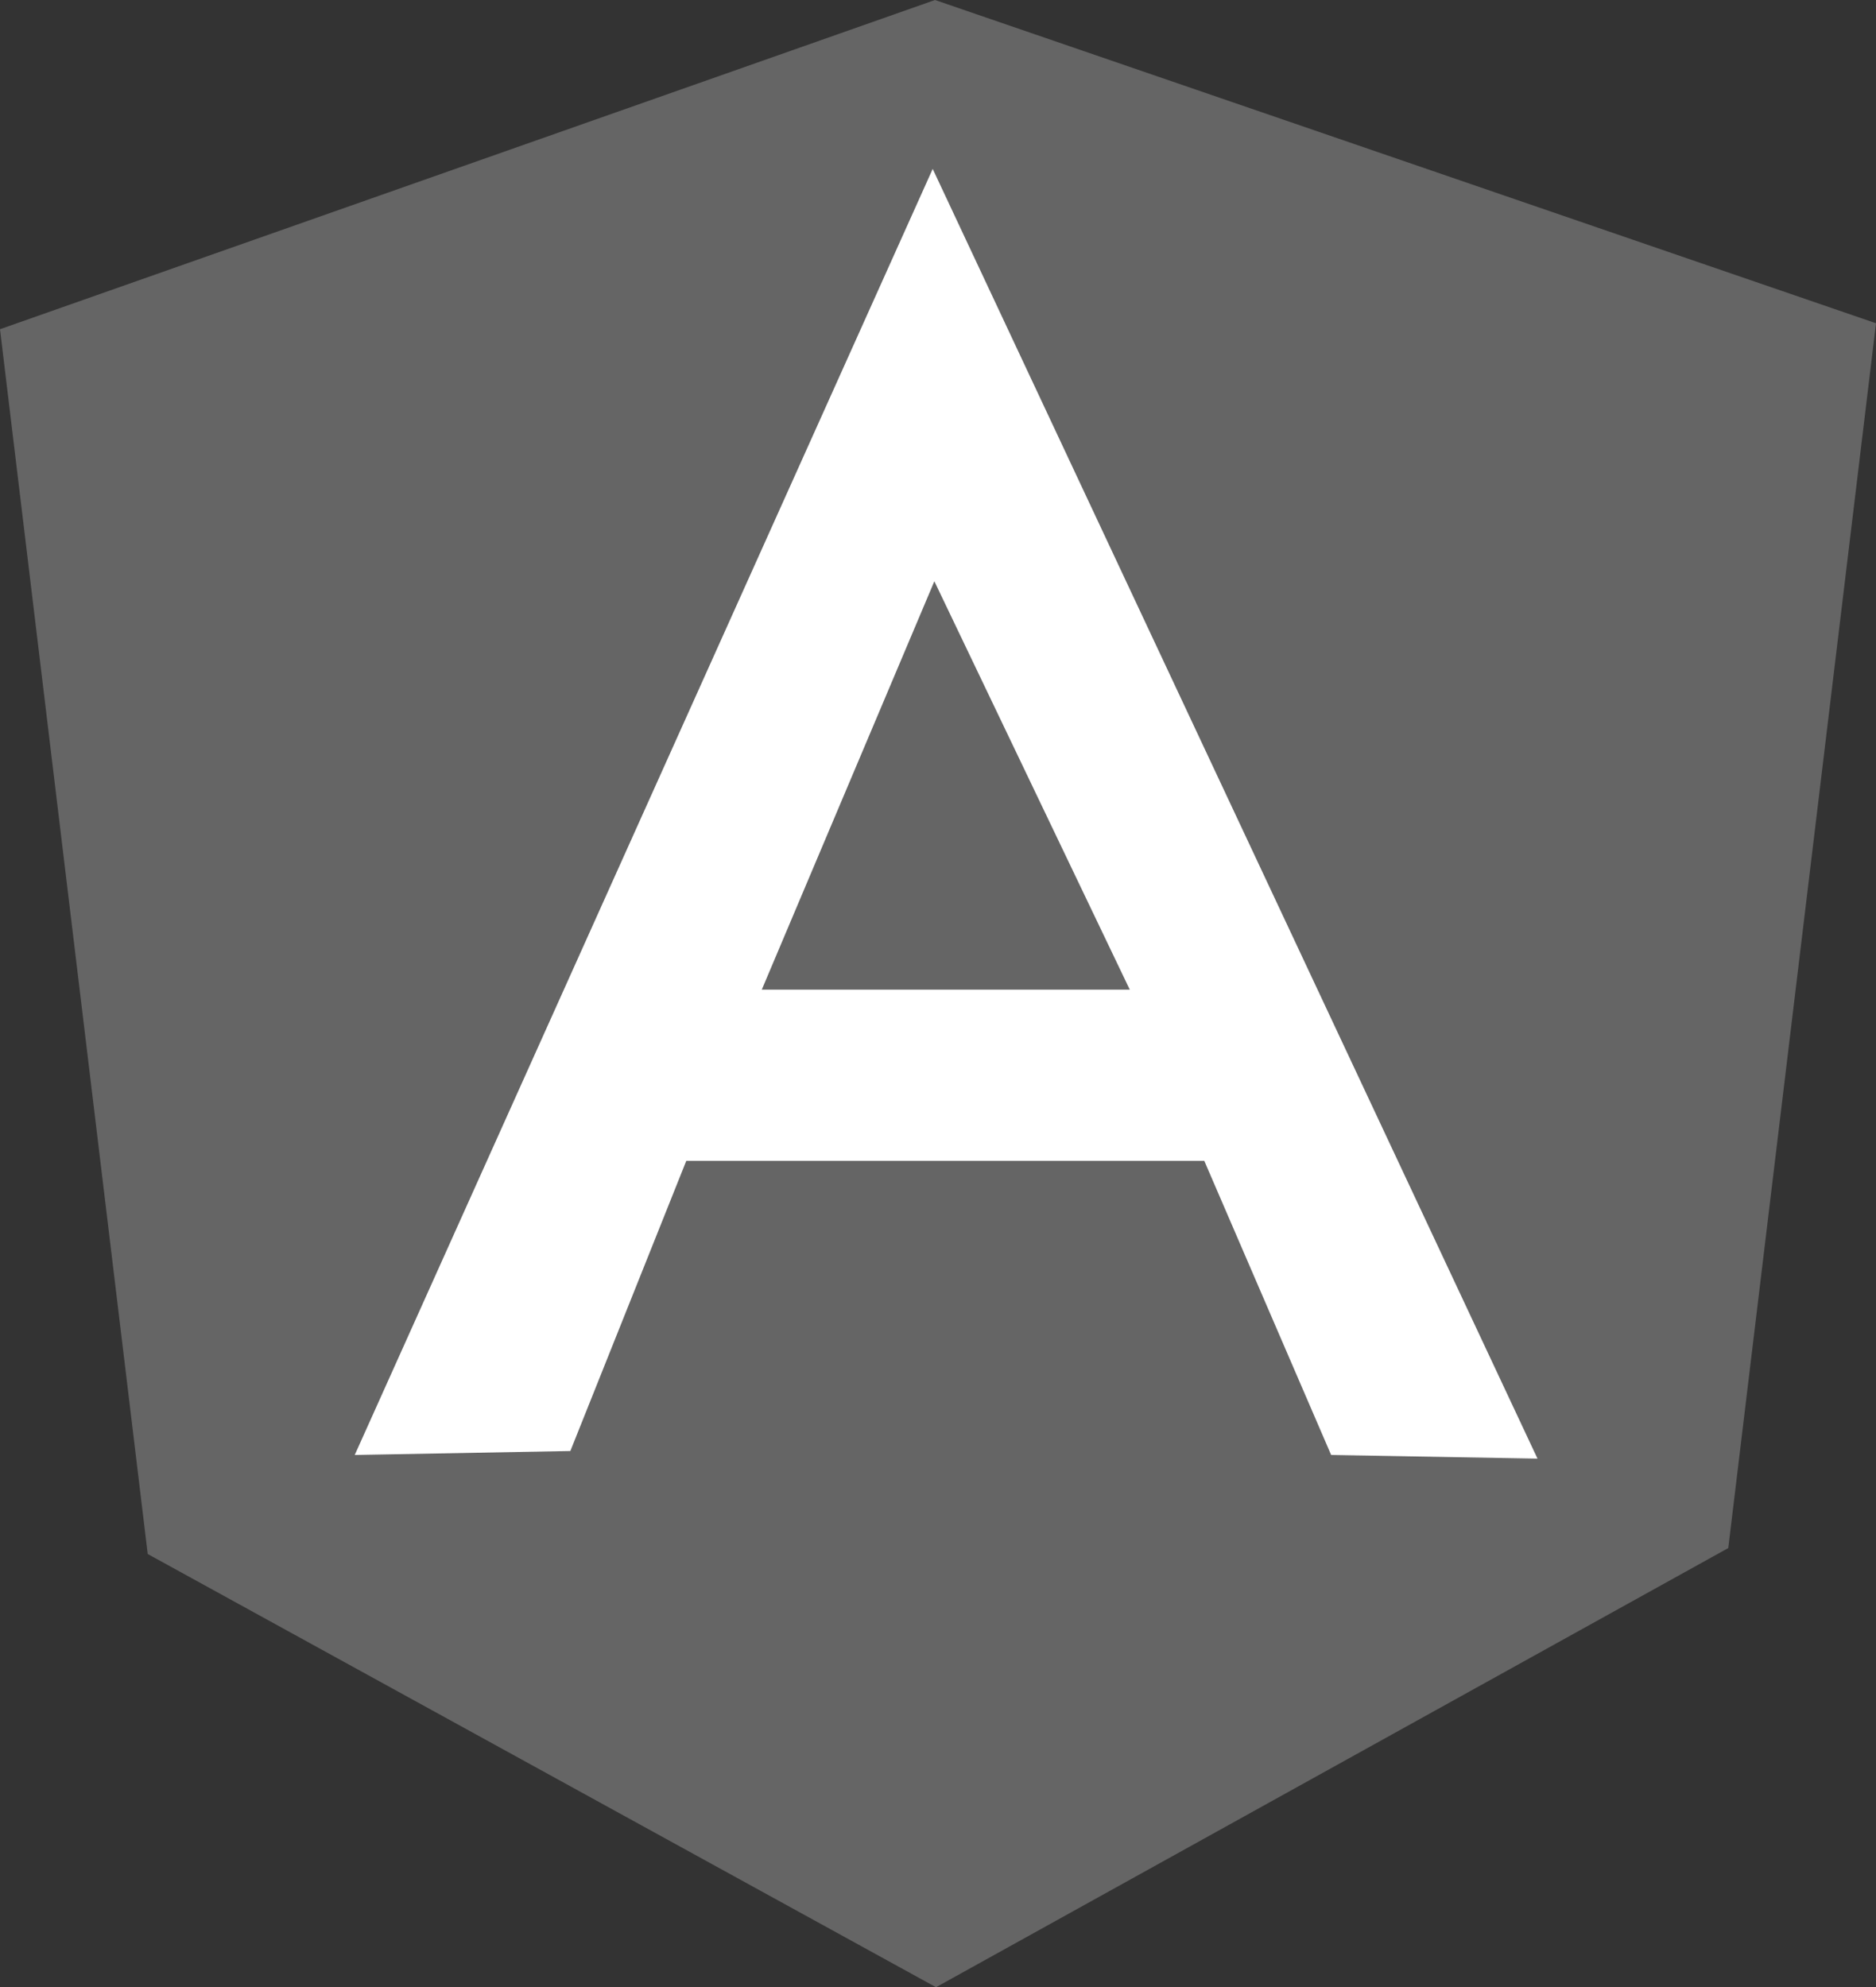 <?xml version="1.0" encoding="utf-8"?><svg xmlns="http://www.w3.org/2000/svg" viewBox="0 0 56.64 60"><rect x="0" y="0" width="56.64" height="60" fill="#333333" stroke="none"/><g id="Layer_2" data-name="Layer 2"><g id="javascript"><g id="AngularJS"><polygon points="28.23 0 0 9.94 4.46 46.92 28.26 60 52.18 46.74 56.64 9.76 28.23 0" fill="#656565"/><path d="M28.16,5.1h0L10.71,43.93l6.51-.12,3.5-8.76H36.36l3.83,8.88,6.23.11Zm.05,12.45,5.9,12.33H23Z" fill="#fff"/></g></g></g></svg>